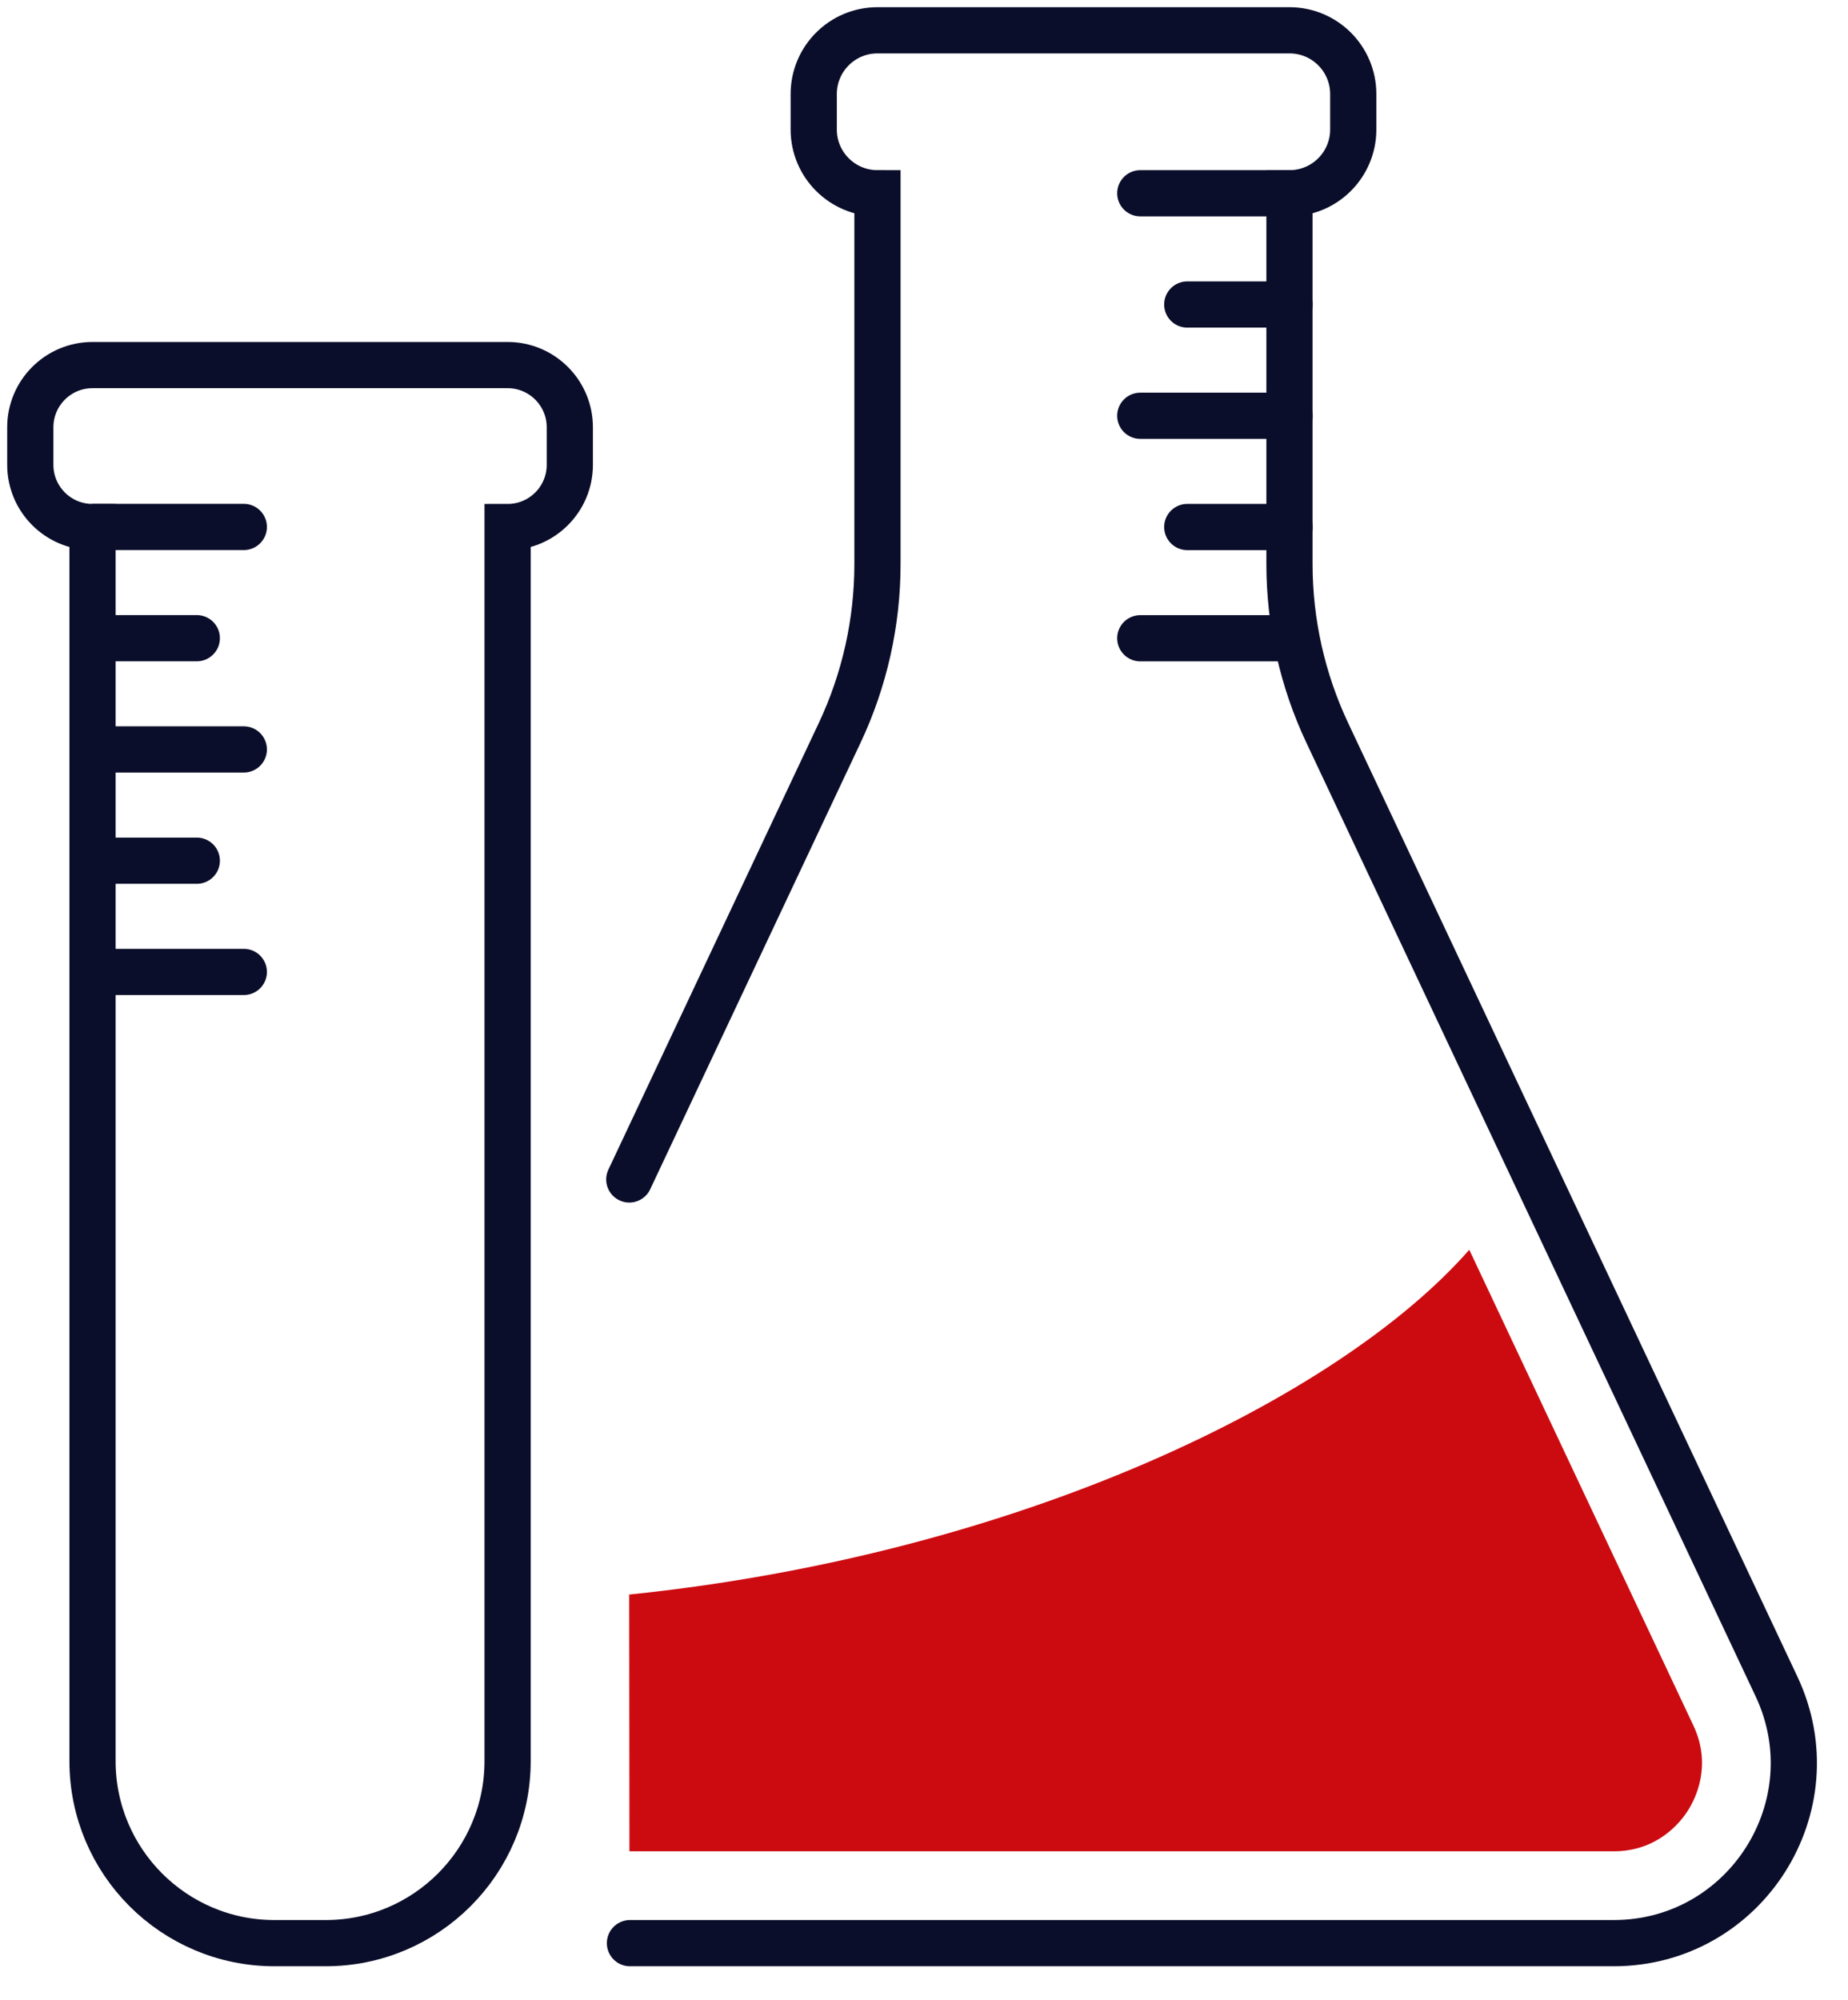 <?xml version="1.0" encoding="UTF-8"?>
<svg width="61px" height="66px" viewBox="0 0 61 66" version="1.1" xmlns="http://www.w3.org/2000/svg" xmlns:xlink="http://www.w3.org/1999/xlink">
    <title>Develop-laboratory-practical-skills</title>
    <g id="Atoms" stroke="none" stroke-width="1" fill="none" fill-rule="evenodd">
        <g id="Develop-laboratory-practical-skills" transform="translate(1, 1)">
            <path d="M19.794,63.126 L34.764,63.126 L52.264,63.126 C56.62,63.126 59.495,58.591 57.638,54.651 L42.812,23.187 C41.99,21.444 41.564,19.539 41.564,17.613 L41.564,5.378 C42.727,5.378 43.669,4.435 43.669,3.275 L43.669,2.104 C43.669,0.942 42.727,-6.86411096e-14 41.564,-6.86411096e-14 L27.964,-6.86411096e-14 C26.802,-6.86411096e-14 25.86,0.942 25.86,2.104 L25.86,3.275 C25.86,4.435 26.802,5.378 27.964,5.378 L27.964,17.613 C27.964,19.539 27.538,21.444 26.716,23.187 L19.772,37.923" id="Stroke-655" stroke="#0B0E2A" stroke-width="1.525" stroke-linecap="round"></path>
            <line x1="41.564" y1="5.378" x2="36.639" y2="5.378" id="Stroke-656" stroke="#0B0E2A" stroke-width="1.525" stroke-linecap="round"></line>
            <line x1="41.564" y1="9.049" x2="38.19" y2="9.049" id="Stroke-657" stroke="#0B0E2A" stroke-width="1.525" stroke-linecap="round"></line>
            <line x1="41.564" y1="12.721" x2="36.639" y2="12.721" id="Stroke-658" stroke="#0B0E2A" stroke-width="1.525" stroke-linecap="round"></line>
            <line x1="41.564" y1="20.063" x2="36.639" y2="20.063" id="Stroke-659" stroke="#0B0E2A" stroke-width="1.525" stroke-linecap="round"></line>
            <line x1="41.564" y1="16.392" x2="38.19" y2="16.392" id="Stroke-660" stroke="#0B0E2A" stroke-width="1.525" stroke-linecap="round"></line>
            <line x1="2.121" y1="31.075" x2="7.048" y2="31.075" id="Stroke-661" stroke="#0B0E2A" stroke-width="1.525" stroke-linecap="round"></line>
            <line x1="2.121" y1="27.404" x2="5.496" y2="27.404" id="Stroke-662" stroke="#0B0E2A" stroke-width="1.525" stroke-linecap="round"></line>
            <line x1="2.121" y1="23.732" x2="7.048" y2="23.732" id="Stroke-663" stroke="#0B0E2A" stroke-width="1.525" stroke-linecap="round"></line>
            <line x1="2.121" y1="16.39" x2="7.048" y2="16.39" id="Stroke-664" stroke="#0B0E2A" stroke-width="1.525" stroke-linecap="round"></line>
            <line x1="2.121" y1="20.061" x2="5.496" y2="20.061" id="Stroke-665" stroke="#0B0E2A" stroke-width="1.525" stroke-linecap="round"></line>
            <path d="M-2.4560647e-13,13.102 L-2.4560647e-13,14.339 C-2.4560647e-13,15.473 0.919,16.393 2.054,16.393 L2.054,57.118 C2.054,60.436 4.743,63.126 8.06,63.126 L9.749,63.126 C13.066,63.126 15.755,60.436 15.755,57.118 L15.755,16.393 C16.89,16.393 17.809,15.473 17.809,14.339 L17.809,13.102 C17.809,11.968 16.89,11.048 15.755,11.048 L2.054,11.048 C0.919,11.048 -2.4560647e-13,11.968 -2.4560647e-13,13.102 Z" id="Stroke-666" stroke="#0B0E2A" stroke-width="1.525" stroke-linecap="round"></path>
            <path d="M54.896,55.943 L47.499,40.244 C43.2,45.143 32.65,50.294 19.769,51.622 L19.777,60.095 L52.263,60.095 C53.708,60.095 54.464,59.149 54.721,58.742 C54.978,58.335 55.512,57.25 54.896,55.943" id="Fill-667" fill="#CC0B10"></path>
        </g>
    </g>
</svg>